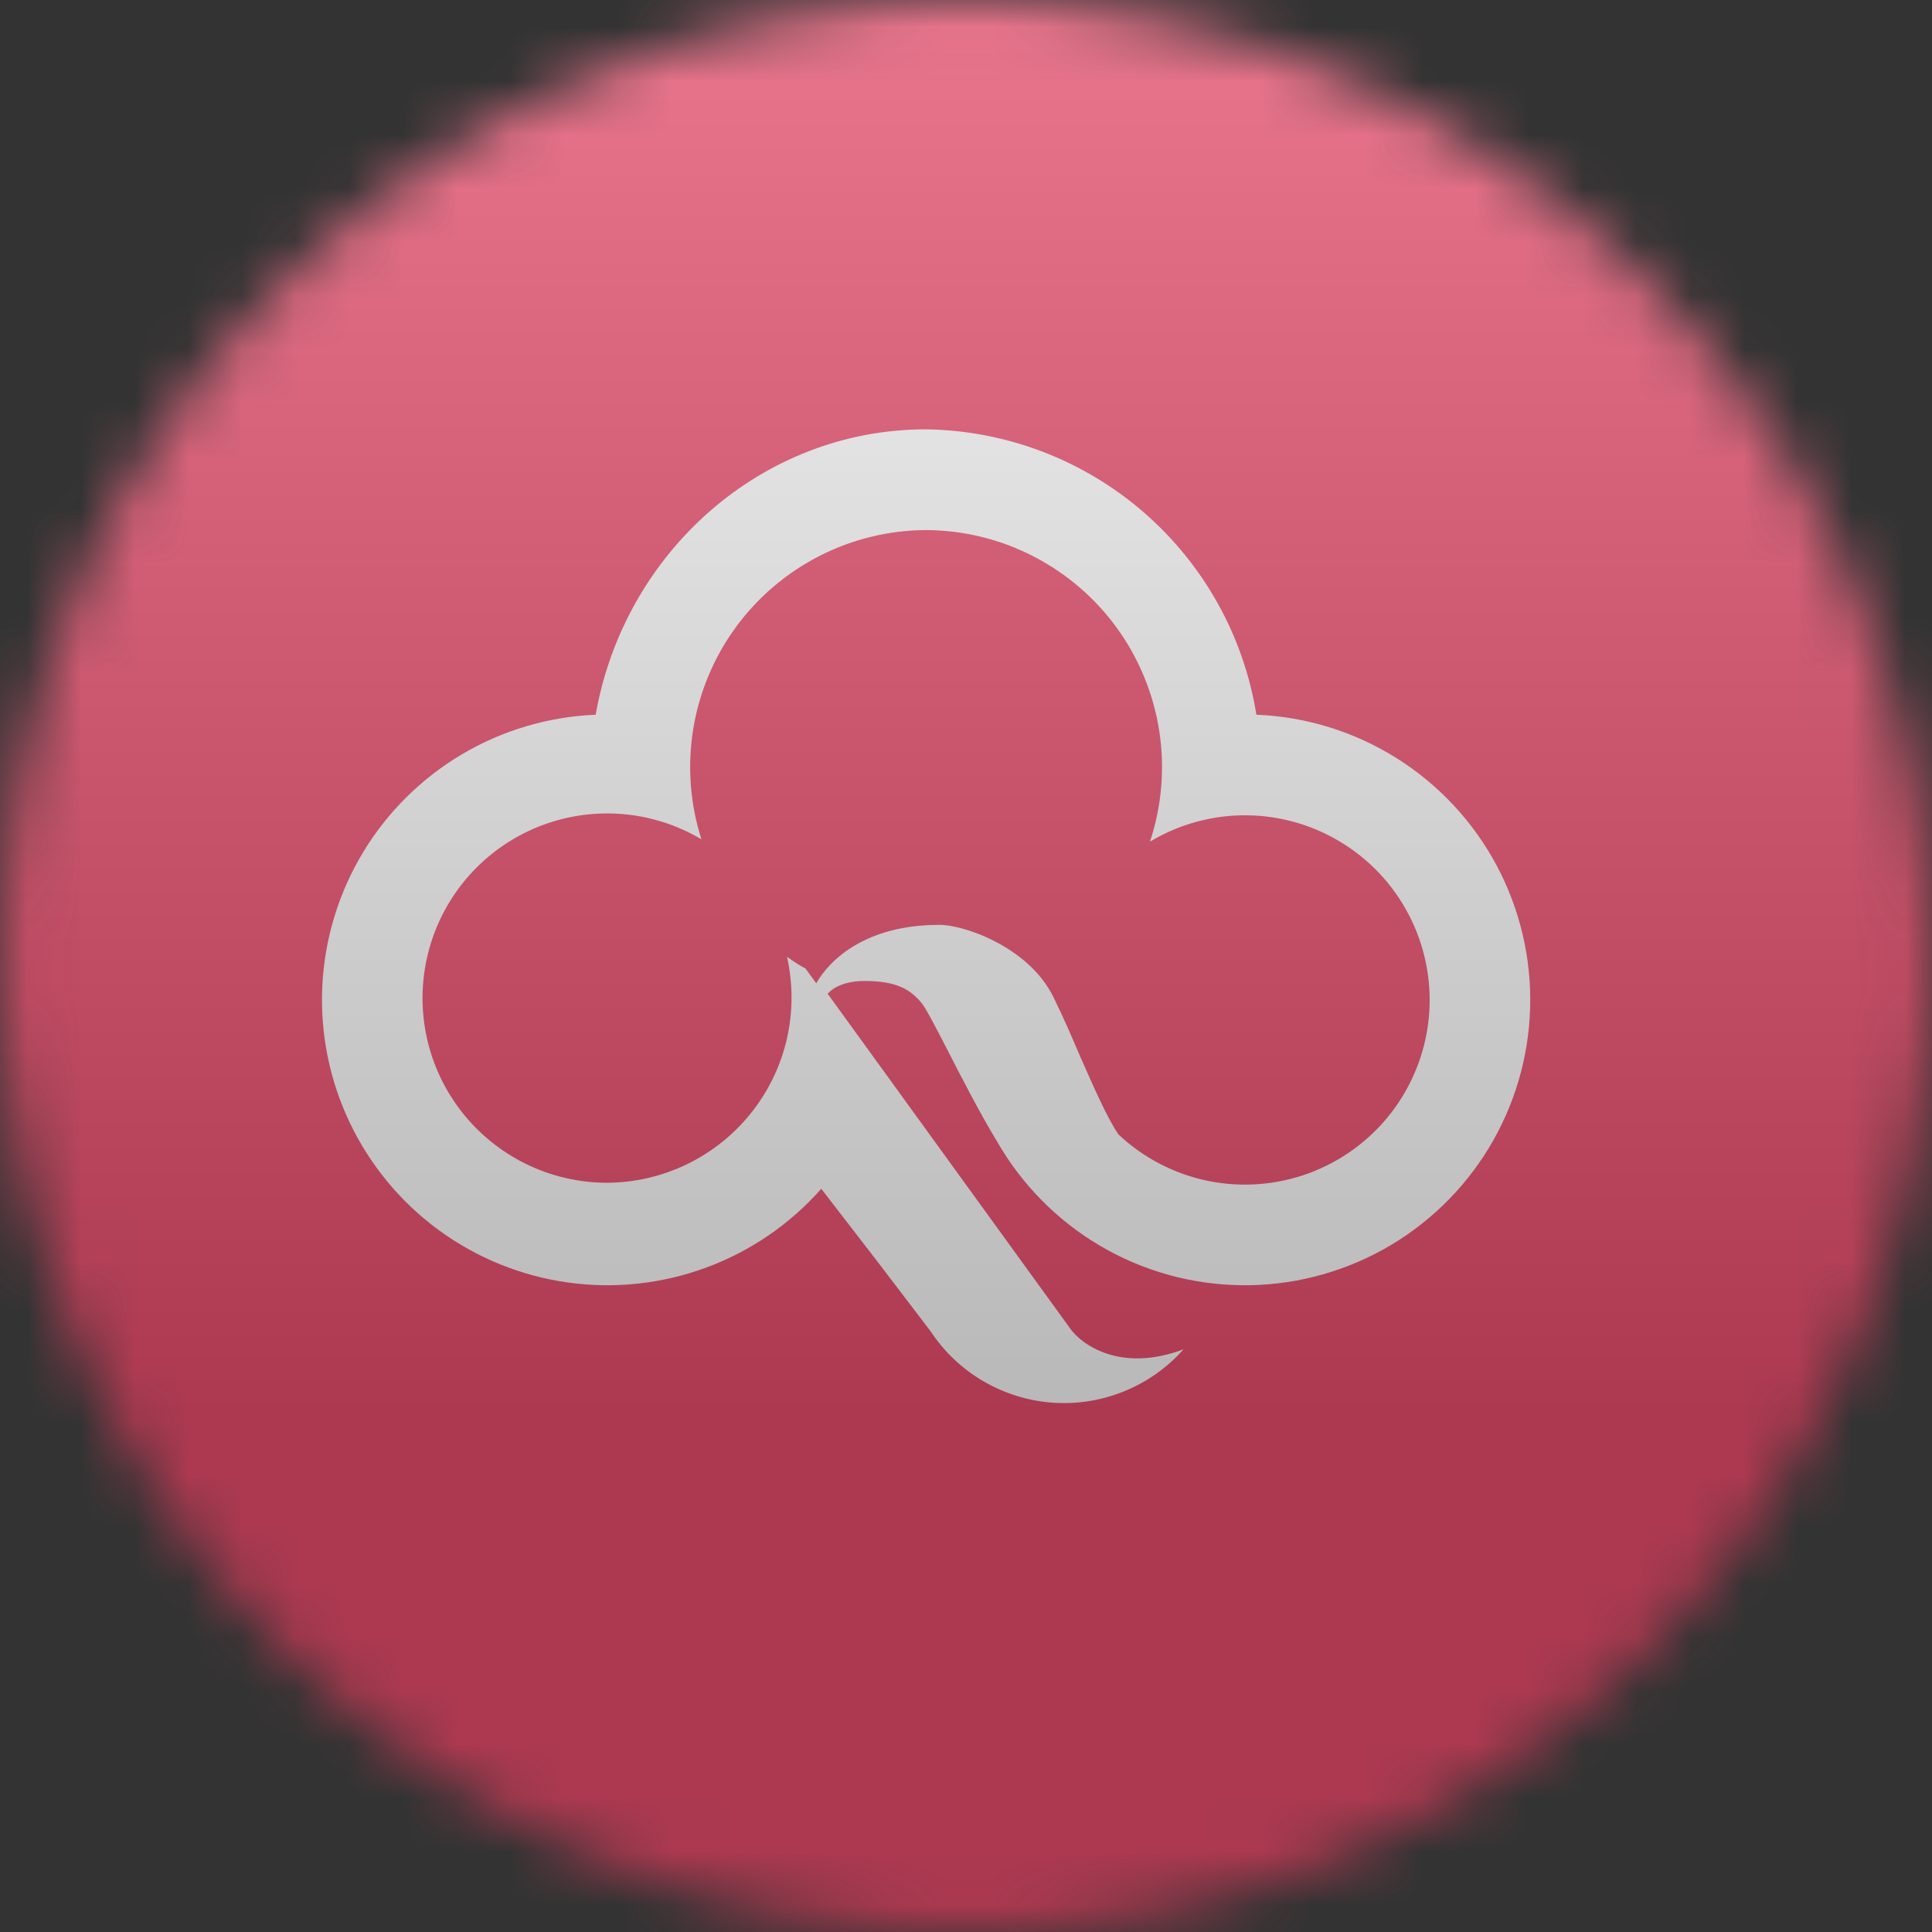 <svg width="36" height="36" viewBox="0 0 36 36" fill="none" xmlns="http://www.w3.org/2000/svg">
<rect x="0" y="0" width="36" height="36" fill="#333333" stroke="none"/>
<g clip-path="url(#clip0_1_80067)">
<mask id="mask0_1_80067" style="mask-type:luminance" maskUnits="userSpaceOnUse" x="0" y="0" width="36" height="36">
<path d="M36 18C36 8.059 27.941 0 18 0C8.059 0 0 8.059 0 18C0 27.941 8.059 36 18 36C27.941 36 36 27.941 36 18Z" fill="white"/>
</mask>
<g mask="url(#mask0_1_80067)">
<path d="M0 0H36V36H0V0Z" fill="#E6002E"/>
<path d="M20.84 21.138C20.621 20.813 20.383 20.262 20.133 19.699C19.971 19.317 19.802 18.93 19.626 18.573C19.157 17.628 17.925 17.222 17.493 17.234C16.142 17.234 15.46 17.878 15.21 18.323L15.009 18.047C14.89 17.985 14.778 17.91 14.665 17.828C14.778 18.332 14.777 18.855 14.662 19.359C14.546 19.862 14.319 20.333 13.997 20.737C13.675 21.141 13.267 21.468 12.802 21.693C12.338 21.918 11.828 22.037 11.312 22.039C10.783 22.039 10.26 21.916 9.786 21.681C9.312 21.446 8.898 21.104 8.577 20.683C8.256 20.262 8.037 19.773 7.936 19.253C7.835 18.733 7.856 18.197 7.996 17.687C8.136 17.176 8.392 16.705 8.745 16.309C9.097 15.914 9.535 15.605 10.026 15.407C10.517 15.209 11.047 15.127 11.575 15.167C12.103 15.207 12.615 15.369 13.07 15.639C12.859 14.978 12.806 14.277 12.916 13.593C13.026 12.908 13.296 12.259 13.703 11.698C14.111 11.137 14.645 10.68 15.262 10.363C15.879 10.047 16.562 9.88 17.255 9.877C17.953 9.88 18.64 10.048 19.259 10.368C19.879 10.688 20.415 11.149 20.822 11.716C21.229 12.282 21.496 12.937 21.602 13.626C21.707 14.316 21.648 15.021 21.428 15.683C21.977 15.353 22.607 15.183 23.247 15.192C23.888 15.201 24.513 15.389 25.052 15.734C25.592 16.079 26.024 16.567 26.301 17.145C26.578 17.722 26.689 18.365 26.62 19.002C26.551 19.638 26.306 20.243 25.913 20.748C25.519 21.253 24.992 21.638 24.392 21.86C23.791 22.082 23.141 22.132 22.513 22.005C21.886 21.877 21.306 21.577 20.84 21.138ZM18.575 21.263C19.034 22.067 19.694 22.738 20.491 23.209C21.287 23.68 22.193 23.935 23.119 23.948C24.044 23.962 24.958 23.733 25.768 23.286C26.578 22.838 27.257 22.187 27.739 21.396C28.22 20.605 28.486 19.703 28.512 18.777C28.537 17.852 28.321 16.936 27.884 16.12C27.447 15.304 26.804 14.617 26.02 14.125C25.235 13.633 24.336 13.355 23.411 13.318C23.175 11.849 22.428 10.511 21.302 9.538C20.176 8.565 18.743 8.021 17.255 8C14.19 8 11.631 10.296 11.099 13.318C10.221 13.354 9.365 13.607 8.608 14.055C7.852 14.503 7.218 15.132 6.764 15.884C6.31 16.637 6.05 17.491 6.006 18.369C5.963 19.247 6.138 20.122 6.516 20.916C6.894 21.71 7.463 22.398 8.171 22.918C8.88 23.438 9.707 23.775 10.578 23.897C11.448 24.019 12.335 23.924 13.16 23.619C13.985 23.315 14.721 22.81 15.303 22.151L16.404 23.578L17.343 24.81C17.595 25.191 17.931 25.509 18.325 25.738C18.72 25.968 19.161 26.105 19.617 26.137C20.072 26.169 20.529 26.096 20.951 25.923C21.374 25.751 21.751 25.483 22.054 25.142C20.878 25.586 20.139 25.054 19.927 24.735L15.422 18.517C15.516 18.41 15.729 18.279 16.11 18.279C16.692 18.279 16.961 18.429 17.174 18.692C17.243 18.773 17.418 19.105 17.637 19.53C17.912 20.068 18.262 20.75 18.575 21.263Z" fill="white"/>
<g style="mix-blend-mode:overlay" opacity="0.5">
<path d="M36 0H0V36H36V0Z" fill="url(#paint0_linear_1_80067)"/>
</g>
</g>
</g>
<defs>
<linearGradient id="paint0_linear_1_80067" x1="18" y1="0" x2="18" y2="26.5" gradientUnits="userSpaceOnUse">
<stop stop-color="#EBEBEB"/>
<stop offset="1" stop-color="#717171"/>
</linearGradient>
<clipPath id="clip0_1_80067">
<rect width="36" height="36" fill="white"/>
</clipPath>
</defs>
</svg>
